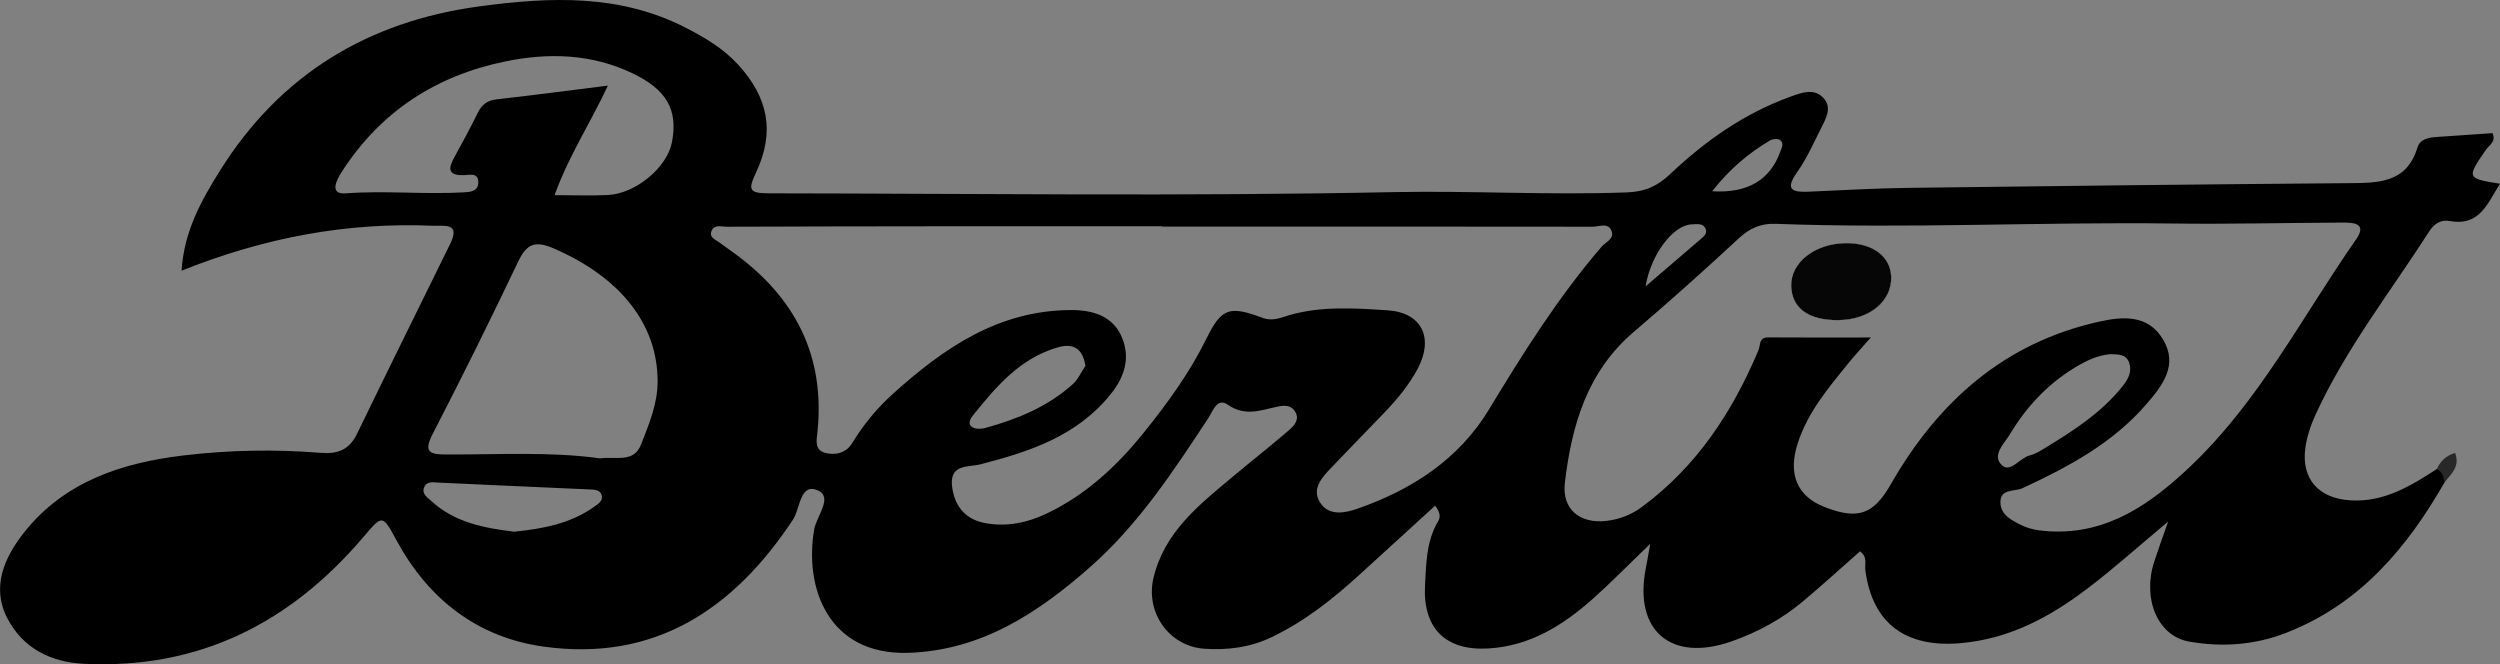 <?xml version="1.0" encoding="UTF-8"?><svg id="a" xmlns="http://www.w3.org/2000/svg" viewBox="0 0 902 239.66"><rect x="0" y="0" width="902" height="239.66" fill="#808080" stroke="none"/><defs><style>.b{fill:#282828;}.c{fill:#fefefe;}.d{fill:#060606;}</style></defs><path d="M682.33,99.77c-.28-7.37-6.81-12.17-16.41-12.04-11.11,.14-19.82,6.96-19.64,15.39,.18,8.05,6.26,12.48,17.01,12.36,11.25-.12,19.38-6.83,19.05-15.71Zm0,0c-.28-7.37-6.81-12.17-16.41-12.04-11.11,.14-19.82,6.96-19.64,15.39,.18,8.05,6.26,12.48,17.01,12.36,11.25-.12,19.38-6.83,19.05-15.71Zm214.48-45.6c1.21-1.75,3.88-2.99,2.49-6.13-6.48,.45-13.03,.92-19.6,1.34-3.09,.2-6.48,.56-7.48,3.84-3.91,12.84-14.06,12.77-24.67,12.86-53.08,.43-106.16,1.01-159.23,1.7-11.94,.15-23.85,.88-35.78,1.38-5.74,.24-8.7-.58-4.19-6.96,3.42-4.83,5.9-10.36,8.56-15.69,1.75-3.52,4.26-7.58,1.03-11.11-3.43-3.75-7.94-1.97-12.07-.48-16.51,5.99-30.56,15.88-43.19,27.81-4.59,4.35-9.01,6.43-15.61,6.68-28.21,1.06-56.38-.67-84.54-.09-74.97,1.53-149.94,.53-224.91,.43-7.32,0-7.85-1.14-4.87-7.44,6.96-14.77,4.42-27.26-6.61-39.17-5.31-5.74-11.86-9.59-18.61-13.07C223.65-2.26,198.26-1.14,172.73,2.33c-40.08,5.45-71.64,24.62-93.26,59.08-6.72,10.7-13.03,21.86-13.97,36.26,30.19-12.07,59.9-17.53,90.75-16.22,4.01,.17,10-1.26,6.19,6.51-11.24,22.87-22.55,45.71-33.66,68.64-2.75,5.69-7.04,7.28-12.95,6.8-16.53-1.34-33.09-1.04-49.52,.91-22.23,2.65-42.93,9.35-57.54,27.7-7.23,9.07-12.01,19.89-6.07,31.17,5.55,10.52,15.25,15.73,27.65,16.32,41.55,1.99,74.39-14.74,100.81-45.8,6.93-8.15,6.8-8.12,12.05,1.52,11.51,21.13,29.18,34.76,52.87,38.07,40.17,5.61,68.65-13.5,90.03-45.8,2.65-4.01,2.46-13.28,8.87-10.59,5.77,2.41-.4,9.31-1.22,14.13-3.61,20.82,4.92,45.42,33.96,44.51,26.46-.84,47.03-14.55,65.83-31.15,17.26-15.26,29.89-34.49,42.46-53.62,1.69-2.56,3.07-7.48,7.07-4.7,5.9,4.1,11.28,2.13,17.04,.82,2.59-.59,5.55-1.12,7.19,1.67,1.73,2.95-.53,5.17-2.46,6.83-6.52,5.61-13.29,10.93-19.89,16.45-12.2,10.21-24.9,20.09-28.8,36.75-2.92,12.48,5.68,24.61,18.38,25.48,8.31,.56,16.45-.44,24.22-4.16,11.83-5.65,21.93-13.61,31.52-22.35,9.16-8.35,18.31-16.71,27.52-25.11,1.86,2.43,1.98,4.13,1.1,5.58-4.29,7.17-4.32,15.26-4.75,23.13-.85,15.54,7.42,23.7,22.81,22.81,14.98-.85,26.96-8.33,37.76-17.94,6.51-5.8,12.62-12.06,20.68-19.83-.85,4.81-1.17,6.74-1.56,8.66-4.51,22.59,8.92,34.27,30.95,26.54,9.4-3.3,18.19-8.07,25.87-14.55,6.95-5.86,13.68-11.98,20.44-17.93,2.83,2.1,1.63,4.61,1.91,6.75,2.56,19.54,14.84,28.14,34.54,26.37,17.73-1.59,32.21-9.52,45.77-19.82,9.42-7.16,18.26-15.1,28.95-24.04-2.2,6.3-3.68,10.32-5,14.39-4.4,13.51,1.21,26.93,12.59,28.92,11.88,2.07,23.65,1.28,35.09-3.2,26.46-10.34,43.47-30.51,57.08-54.31,0,0,0,0,0-.02h0c1.08-2.78,1.09-4.9-2.81-4.73h0c-9.51,6.16-19.06,12.01-31.13,11.3-11.44-.67-17.84-7.64-16.32-18.91,.57-4.18,2.01-8.38,3.78-12.23,10.87-23.61,26.9-44.05,40.83-65.77,1.79-2.8,4.2-4.48,7.42-3.88,11.01,2.01,13.67-6.45,18.22-13.44-12.07-1.93-12.09-2.07-5.19-12.14ZM214.45,182.79c-8.66,6.18-18.63,7.98-28.86,9.05-10.98-1.32-21.57-3.32-30.05-11.14-1.44-1.33-3.43-2.48-2.53-4.81,.91-2.39,3.23-1.85,5.12-1.77,18.44,.82,36.88,1.72,55.32,2.5,1.87,.08,3.43,.55,3.71,2.4,.27,1.83-1.36,2.8-2.72,3.78Zm16.85-22.46c-2.6,6.74-8.82,4.32-14.88,5.04-17.77-2.49-36.67-1.32-55.56-1.39-5.66-.02-8.18-.78-4.81-7.29,10.63-20.59,20.92-41.35,30.89-62.27,3.08-6.47,6.09-7.72,12.92-4.76,23.9,10.37,37.33,27.18,37.41,47.79,.03,8.24-3.1,15.51-5.96,22.88Zm11.1-108.86c-1.8,8.99-12.97,18.35-23.03,18.89-5.92,.31-11.87,.05-19.29,.05,5.15-14.2,12.78-25.74,19.25-39.52-14.67,1.84-27.41,3.52-40.16,4.96-3.37,.38-5.35,1.89-6.8,4.87-2.62,5.35-5.45,10.59-8.33,15.8-2.24,4.04-2.77,6.87,3.41,6.68,2.01-.06,5.21-1.05,5.12,2.72-.08,3.11-2.85,3.34-5.1,3.47-14.22,.83-28.44-.7-42.72,.37-6.15,.47-3.26-4.94-1.48-7.7,13.97-21.78,34.06-34.8,59.17-39.92,15.51-3.17,30.96-2.75,45.67,4.26,12.41,5.9,16.65,13.26,14.29,25.07Zm396.13-.76c.95-.56,2.75-.78,3.59-.25,1.75,1.11,.7,2.87,.15,4.39-3.59,9.93-11.56,14.97-24.53,14.15,6.54-8.28,13.24-13.77,20.79-18.28Zm-28.18,30.24c1.91-.07,4.31-.57,5.11,1.82,.6,1.76-1.11,2.85-2.33,3.91-6.11,5.24-12.22,10.49-19.43,16.67,2.04-11.93,10.13-22.16,16.65-22.4Zm-120.57,102.59c-4.27,1.49-10.44,2.91-13.62-2.43-2.86-4.84,.76-8.79,4-12.2,6.39-6.72,12.9-13.33,19.31-20.02,4.61-4.8,8.83-9.89,12-15.79,5.93-11.04,1.63-20.35-10.84-21.14-11.78-.76-23.74-1.62-35.45,1.75-3.01,.87-5.97,2.33-9.61,.98-12.03-4.45-14.8-3.67-20.37,7.64-6.08,12.32-14.04,23.24-22.57,33.82-9.65,11.98-20.74,22.3-34.82,29.06-7.1,3.42-14.54,4.94-22.19,3.55-6.7-1.21-10.88-5.32-12.03-12.62-1.4-8.92,5.75-7.48,10.11-8.6,17.87-4.61,34.98-10.21,47.17-25.48,5.32-6.67,7.07-13.87,3.52-21.22-3.29-6.83-10.18-8.95-17.62-8.97-26.41-.05-46.32,13.71-64.82,30.43-5.68,5.14-10.48,11.01-14.49,17.58-2.09,3.42-5.83,4.52-9.66,3.54-4.04-1.04-3.17-4.65-2.88-7.46,2.91-27.75-8.2-48.88-30.36-64.87-1.61-1.17-3.26-2.3-4.84-3.5-1.47-1.12-4.02-1.8-2.96-4.35,.98-2.37,3.42-1.43,5.26-1.44,25.88-.09,51.77-.14,77.65-.16,26.54-.02,53.1,0,79.64,0v.11c51.78,0,103.55-.02,155.32,.05,2.4,0,5.79-1.73,6.91,1.82,.82,2.62-2.26,3.75-3.68,5.39-15.63,18.18-28.31,38.35-40.69,58.81-10.9,17.98-27.87,28.93-47.4,35.71Zm-138.66-33.75c8.31-10.34,16.85-20.43,30.29-24.39,5.35-1.58,9.08-.27,10.22,6.56-1.37,2.02-2.6,4.89-4.71,6.77-9.04,8.09-20.01,12.56-31.56,15.71-1.44,.4-3.51,.4-4.65-.37-1.7-1.15-.62-3.01,.4-4.28Zm498.87-63.29c-19.31,27.68-34.87,58.25-59.67,81.74-14.03,13.27-29.7,24.67-50.9,23.46-3.75-.21-7.2-.74-10.47-2.4-3.3-1.66-6.9-3.54-7.18-7.61-.39-5.56,5.02-4.2,7.94-5.55,16.65-7.7,32.68-16.32,44.86-30.49,5.67-6.6,11.38-13.9,5.87-23.14-5.41-9.07-14.45-8.38-23.12-6.45-34.3,7.63-58.12,28.98-75.13,58.68-6.16,10.74-11.71,13.02-24.07,8.12-9.73-3.86-13.04-11.79-9.57-22.73,3.61-11.37,11.17-20.21,18.47-29.24,2.2-2.72,4.61-5.29,7.98-9.12-13.48,0-25.23,.05-36.98-.03-3.54-.02-2.72,2.6-3.58,4.64-9.36,22.27-22.31,41.97-42.04,56.53-3.76,2.78-8.12,4.49-12.8,5.03-9.6,1.11-16.13-4.22-15-13.75,2.44-20.66,8.02-40.1,24.87-54.44,12.88-10.97,25.49-22.26,37.89-33.76,3.96-3.68,7.94-5.42,13.3-5.23,47.77,1.78,95.54-.73,143.32-.11,20.23,.26,40.47-.24,60.71-.34,4.13-.02,9.66-.02,5.32,6.19Zm-124.74,70.05c5.87-9.74,13.47-17.93,23.29-23.88,3.97-2.41,8.09-4.49,12.85-4.88,2.66,.08,5.64-.08,6.77,2.94,1.11,3.01-.1,5.75-2.05,8.25-7.69,9.82-17.96,16.39-28.41,22.75-1.68,1.02-3.44,2.13-5.32,2.57-3.65,.86-7.06,6.55-10.18,3.47-3.65-3.59,1-7.78,3.06-11.21Zm-59.32-68.79c-11.11,.14-19.82,6.96-19.64,15.39,.18,8.05,6.26,12.48,17.01,12.36,11.25-.12,19.38-6.83,19.05-15.71-.28-7.37-6.81-12.17-16.41-12.04Z"/><path class="b" d="M882,174c-.42-1.89-.72-3.84-2.81-4.75,1.24-2.68,3.05-4.75,6.61-5.84,1.87,4.86-1.38,7.59-3.8,10.59Z"/><path class="c" d="M663.28,115.49c-10.75,.11-16.83-4.31-17.01-12.36-.18-8.43,8.53-15.26,19.64-15.39,9.6-.12,16.13,4.68,16.41,12.04,.34,8.88-7.8,15.59-19.05,15.71Z"/><path class="d" d="M663.28,115.49c-10.75,.11-16.83-4.31-17.01-12.36-.18-8.43,8.53-15.26,19.64-15.39,9.6-.12,16.13,4.68,16.41,12.04,.34,8.88-7.8,15.59-19.05,15.71Z"/></svg>